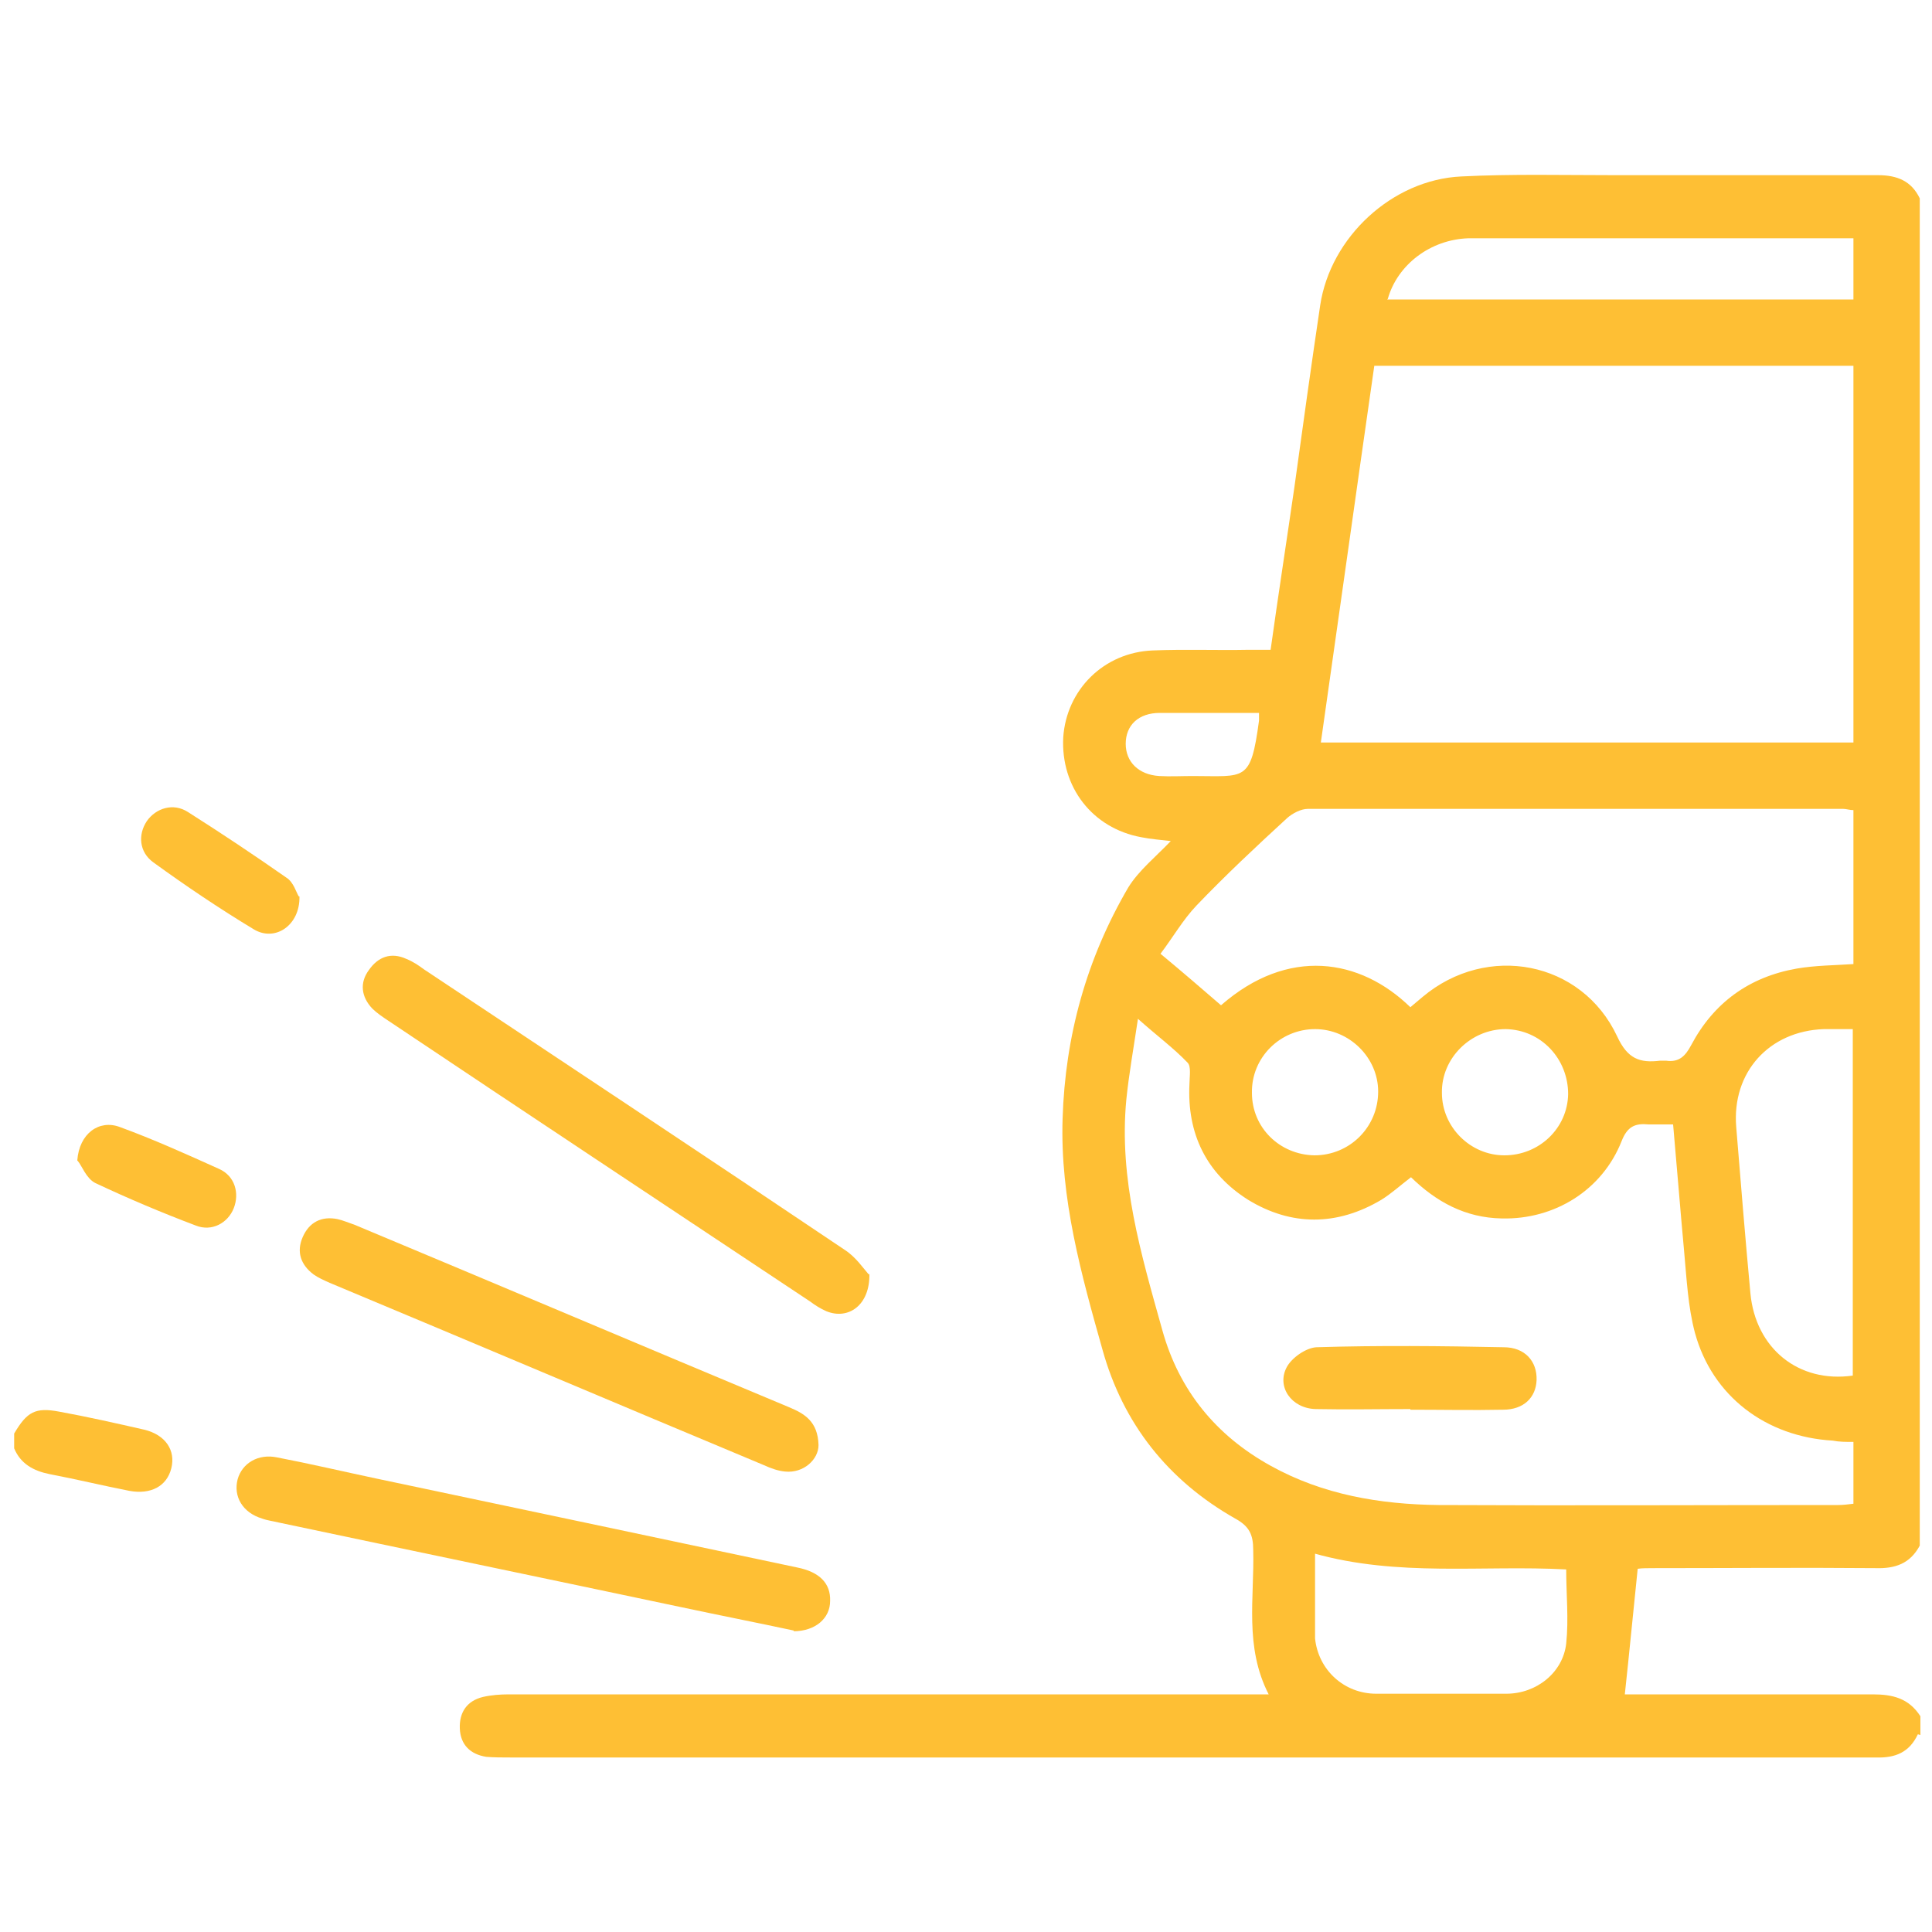 <svg xmlns="http://www.w3.org/2000/svg" viewBox="0 0 300 300"><defs><style>      .cls-1 {        fill: #febf34;      }    </style></defs><g><g id="Layer_1"><g><path class="cls-1" d="M297.8,269.3c-1.3,2.8-3.5,3.7-6.5,3.6-11.9,0-23.9,0-35.8,0-58.8,0-117.5,0-176.3,0-1.2,0-2.5,0-3.7-.1-2.5-.4-4-1.9-4.1-4.4-.1-2.5,1.1-4.3,3.6-4.9,1.3-.3,2.7-.4,4-.4,38.1,0,76.2,0,114.3,0,1.1,0,2.3,0,3.7,0-3.8-7.4-2.2-15-2.4-22.4,0-2.4-.6-3.7-2.8-4.9-10.4-5.9-17.4-14.7-20.6-26.2-3.3-11.7-6.6-23.5-6.2-35.9.4-12.8,3.7-24.8,10.2-35.9,1.6-2.6,4.2-4.7,6.6-7.2-1.7-.2-3.1-.3-4.6-.6-7.6-1.4-12.5-7.8-12.1-15.5.5-7.4,6.3-13.2,13.9-13.5,5-.2,10,0,15-.1,1,0,2.1,0,3.3,0,1.2-8.6,2.5-17,3.7-25.3,1.3-9.4,2.6-18.8,4-28.2,1.6-10.6,11.2-19.5,21.9-20,7.9-.4,15.8-.2,23.7-.2,13.7,0,27.3,0,41,0,3,0,5.2.9,6.5,3.6v209.2c-1.5,2.8-3.8,3.6-6.9,3.5-11.4-.1-22.9,0-34.3,0-1,0-2,0-2.6.1-.7,6.7-1.3,13.1-2,19.5h2.4c12,0,24,0,36.1,0,3.1,0,5.6.6,7.4,3.4v2.9ZM287.8,56.8h-74.4c-2.8,19.5-5.5,38.9-8.3,58.5h82.7v-58.5ZM287.8,223.9c-1.2,0-2.2,0-3.2-.2-10.4-.6-18.7-6.9-21.4-16.7-1.1-4.1-1.3-8.5-1.7-12.8-.6-6.5-1.1-12.9-1.7-19.6-1.5,0-2.6,0-3.8,0-2.1-.2-3.3.3-4.2,2.6-3,7.6-10.4,12.2-18.6,12-5.7-.1-10.2-2.6-14.1-6.4-1.7,1.3-3,2.5-4.6,3.5-6.9,4.1-14,4.1-20.7,0-6.5-4.1-9.5-10.3-9.1-18,0-1.1.3-2.7-.3-3.3-2.2-2.3-4.8-4.2-7.7-6.8-.7,4.7-1.4,8.6-1.8,12.5-1.2,12.4,2.3,24.1,5.6,35.9,2.6,9.3,8.3,16.3,16.8,21,8.1,4.5,17,6,26.1,6.1,20.7.1,41.3,0,62,0,.8,0,1.6-.1,2.4-.2v-9.5ZM287.9,125.8c-.7,0-1.2-.2-1.7-.2-27.7,0-55.4,0-83.1,0-1.1,0-2.4.7-3.2,1.4-4.8,4.4-9.6,8.9-14.1,13.6-2.1,2.2-3.7,5-5.6,7.5,3.5,2.9,6.5,5.5,9.4,8,10.4-9.1,21.6-7.3,29.4.3.6-.5,1.3-1.1,1.9-1.6,10-8.4,24.7-5.6,30.2,6.1,1.6,3.5,3.5,4.2,6.7,3.8.3,0,.6,0,.9,0,2,.3,3-.7,3.9-2.4,3.5-6.6,9-10.6,16.4-11.9,2.9-.5,5.9-.5,8.8-.7v-24ZM287.8,159.8c-1.7,0-3.1,0-4.6,0-8.5.3-14.3,6.7-13.6,15.2.7,8.6,1.4,17.2,2.2,25.8.8,8.6,7.5,14,15.9,12.8v-53.8ZM204.2,241.1c0,3.8,0,7.2,0,10.7,0,.9,0,1.7,0,2.6.5,4.9,4.5,8.6,9.5,8.6,6.7,0,13.5,0,20.2,0,4.7,0,8.8-3.3,9.3-7.8.4-3.8,0-7.6,0-11.5-13-.7-26.1,1.2-39.2-2.5ZM215.4,46.5h72.4v-9.5c-1.2,0-2.3,0-3.3,0-11.7,0-23.5,0-35.2,0-7.1,0-14.2,0-21.3,0-5.9.2-11,4.1-12.5,9.4ZM204.1,179.4c5.5,0,9.9-4.4,9.9-9.9,0-5.3-4.5-9.7-9.8-9.7-5.4,0-9.9,4.4-9.8,9.9,0,5.4,4.3,9.6,9.7,9.7ZM233.6,179.4c5.4,0,9.8-4.2,9.9-9.5,0-5.5-4.2-10-9.7-10.1-5.4,0-10,4.5-9.9,9.9,0,5.3,4.4,9.7,9.7,9.7ZM195.5,110.7c-5.3,0-10.4,0-15.4,0-3.3,0-5.3,1.9-5.3,4.8,0,2.8,2,4.8,5.2,5,1.7.1,3.5,0,5.2,0,8.2,0,9,1,10.3-8.6,0-.3,0-.6,0-1.3Z"></path><path class="cls-1" d="M2.2,222.6c2-3.4,3.3-4.1,7-3.4,4.4.8,8.8,1.8,13.2,2.8,3.3.8,4.9,3.2,4.2,6-.7,2.8-3.2,4.1-6.5,3.5-4.1-.8-8.2-1.8-12.4-2.6-2.5-.5-4.5-1.6-5.5-4v-2.3Z"></path><path class="cls-1" d="M123.3,253.2c-5.6-1.2-11.7-2.4-17.8-3.7-20.8-4.4-41.5-8.7-62.3-13.1-.8-.2-1.7-.3-2.5-.6-3-.9-4.5-3.4-3.8-6.1.7-2.5,3.2-4,6.1-3.4,5.2,1,10.3,2.2,15.5,3.3,21.8,4.6,43.6,9.2,65.3,13.8,3.5.7,5.2,2.5,5.1,5.2,0,2.7-2.3,4.7-5.7,4.7Z"></path><path class="cls-1" d="M135,197.8c.1,4.9-3.3,7.2-6.7,5.8-.9-.4-1.7-.9-2.5-1.5-21.8-14.5-43.7-29-65.5-43.6-.9-.6-1.8-1.2-2.5-1.9-1.7-1.8-2-4-.5-6,1.4-2,3.4-2.8,5.8-1.7,1,.4,1.9,1,2.7,1.6,21.8,14.5,43.7,29,65.4,43.6,1.7,1.1,2.9,2.9,3.7,3.8Z"></path><path class="cls-1" d="M127.1,224.4c0,2.2-2.3,4.4-5.2,4.1-1.1-.1-2.2-.5-3.3-1-22.5-9.4-44.9-18.9-67.4-28.3-.9-.4-1.8-.8-2.5-1.3-2-1.5-2.7-3.5-1.7-5.8,1-2.3,2.9-3.3,5.4-2.8.9.2,1.8.6,2.7.9,22.5,9.4,44.9,18.9,67.4,28.3,2.4,1,4.5,2.2,4.6,5.9Z"></path><path class="cls-1" d="M46.5,139.2c.1,4.5-3.8,7.1-7.1,5.1-5.3-3.2-10.5-6.7-15.6-10.4-2.2-1.6-2.4-4.3-1-6.4,1.4-2,4.1-2.9,6.4-1.4,5.2,3.3,10.3,6.7,15.3,10.2,1.1.7,1.5,2.3,1.9,2.9Z"></path><path class="cls-1" d="M12,180.2c.3-4.2,3.4-6.4,6.6-5.2,5.2,1.9,10.3,4.2,15.4,6.5,2.5,1.1,3.2,3.8,2.3,6.1-.9,2.3-3.4,3.7-5.9,2.7-5.3-2-10.5-4.2-15.6-6.6-1.4-.7-2.1-2.7-2.7-3.4Z"></path><path class="cls-1" d="M219,218.8c-4.9,0-9.8.1-14.7,0-3.8-.1-6.1-3.5-4.5-6.5.8-1.5,3-3,4.6-3.1,9.7-.3,19.4-.2,29.1,0,3.3,0,5.2,2.2,5.1,5.1-.1,2.7-2,4.6-5.2,4.6-4.8.1-9.6,0-14.4,0,0,0,0,0,0,0Z"></path></g></g></g></svg>